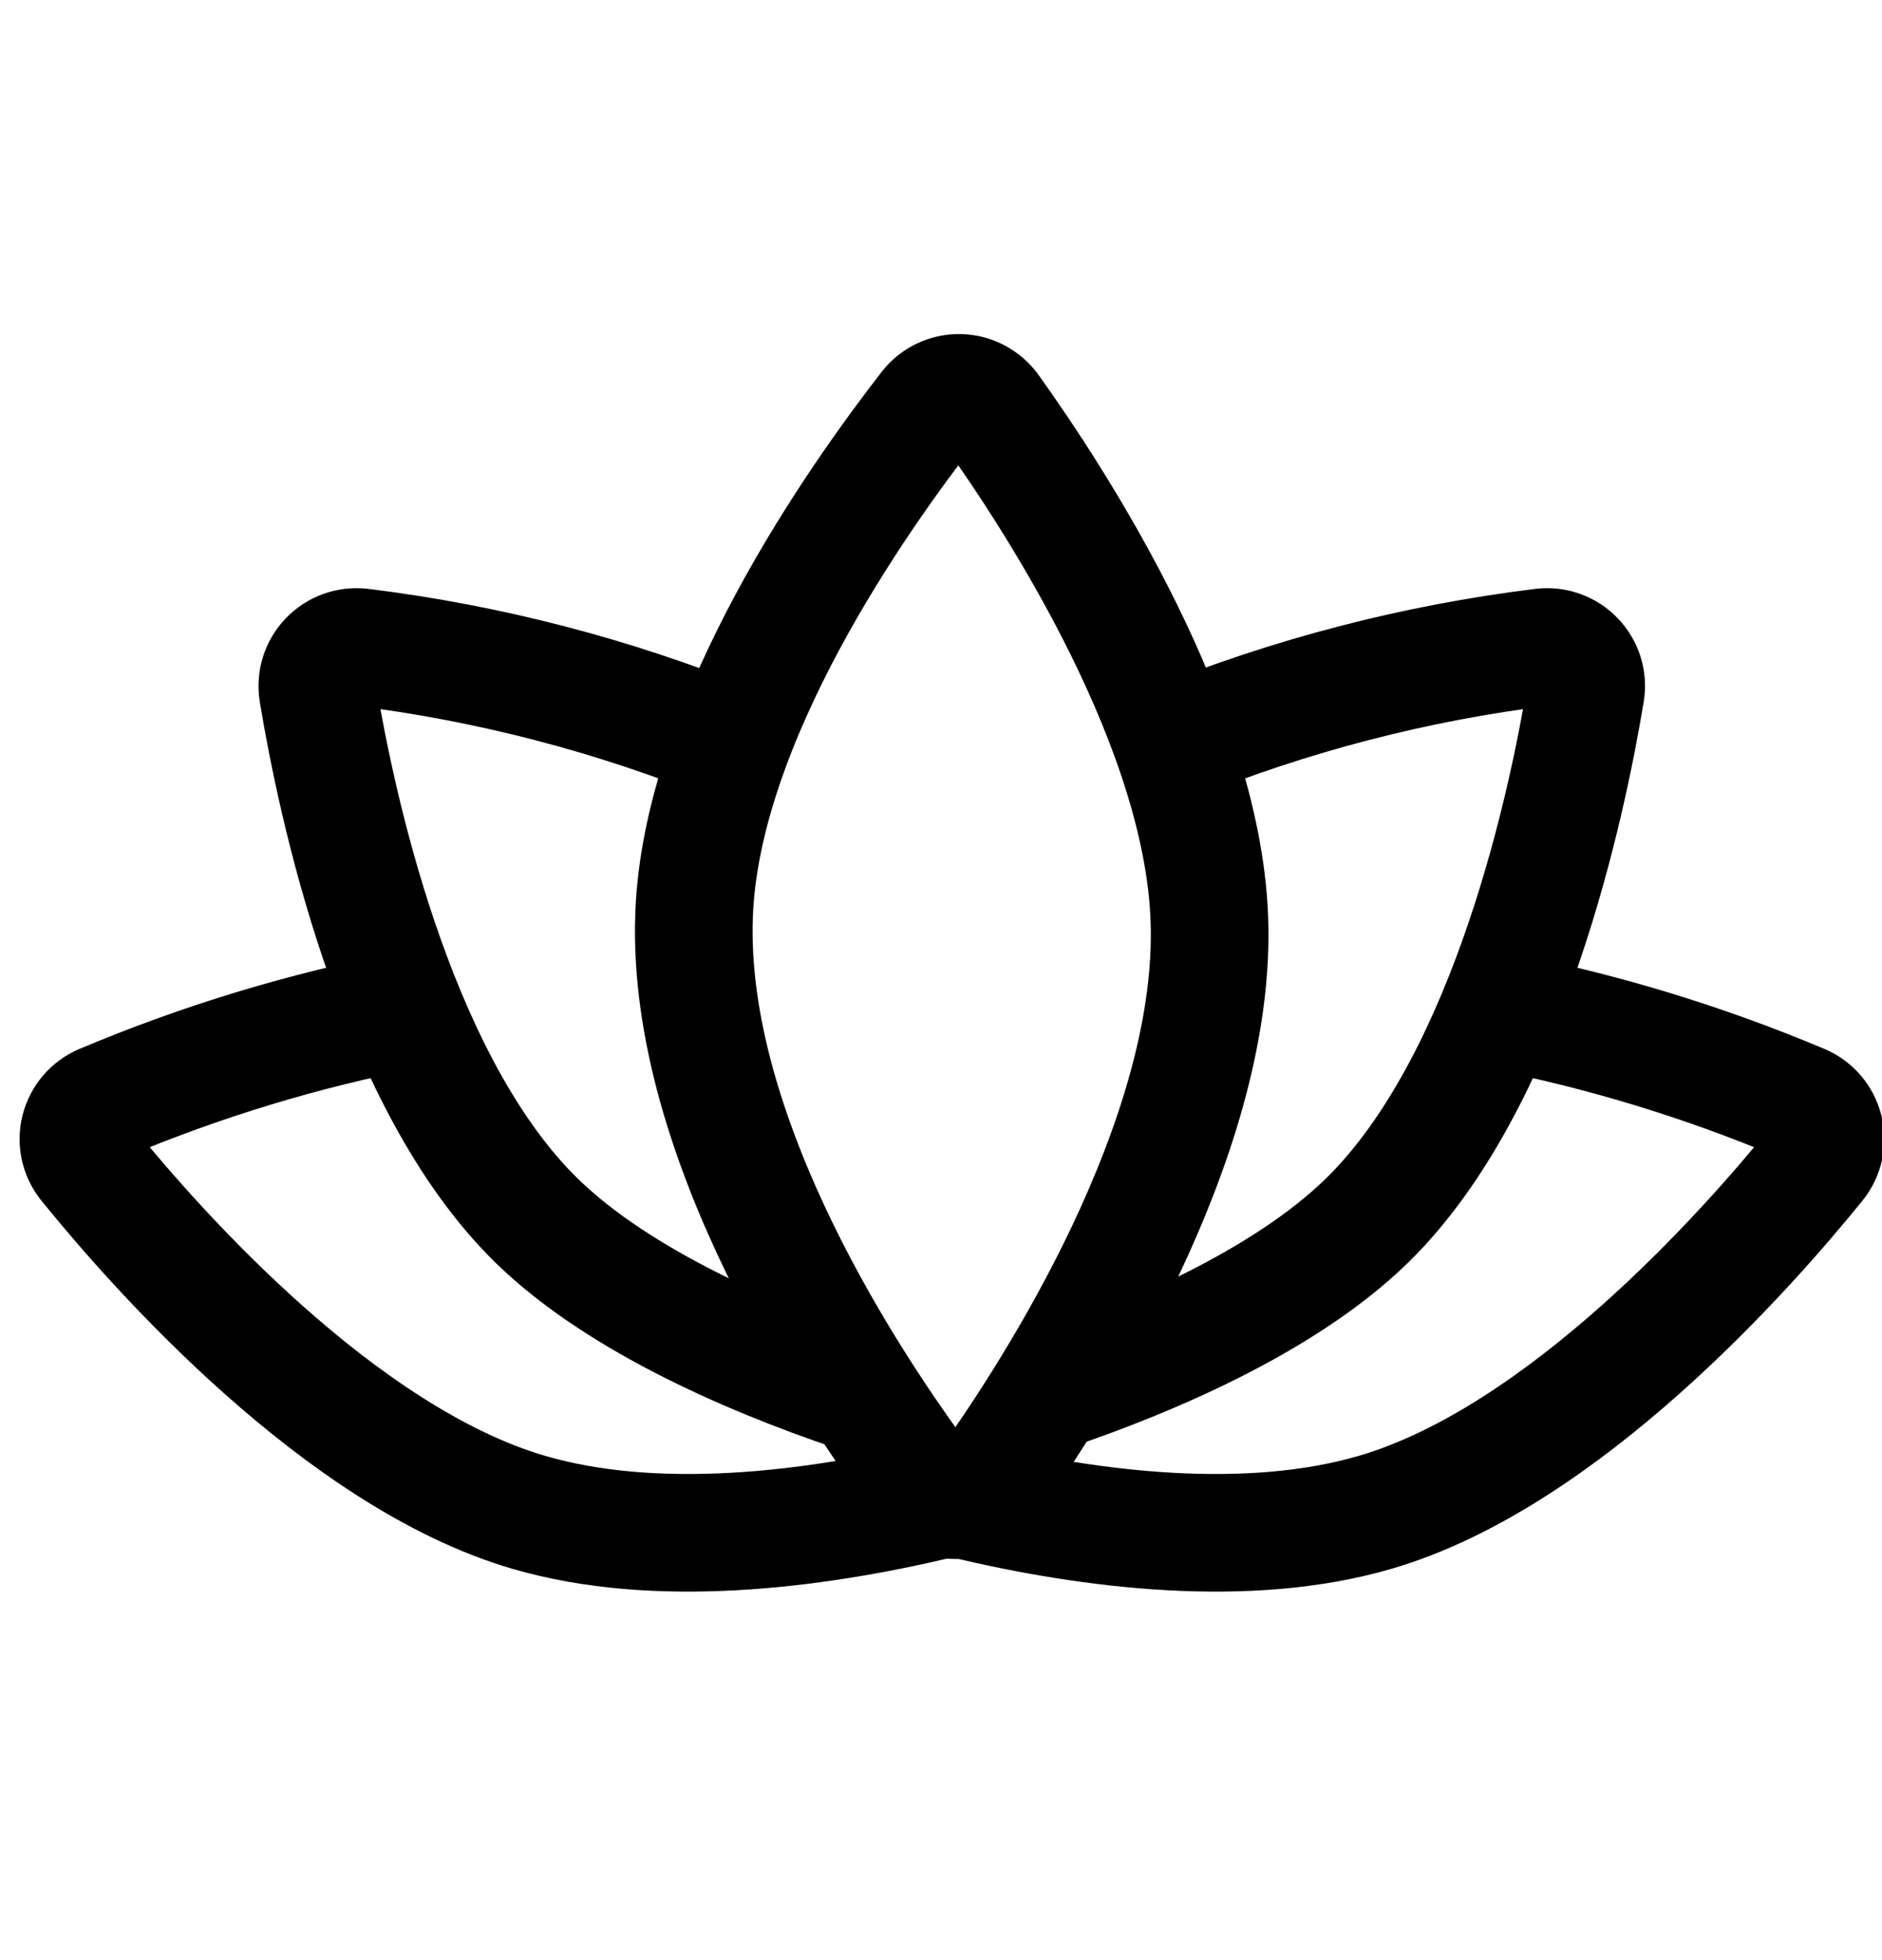 <?xml version="1.0" encoding="UTF-8"?> <svg xmlns="http://www.w3.org/2000/svg" width="24" height="25" viewBox="0 0 24 25" fill="none"><g clip-path="url(#clip0_1001_12807)"><path d="M19.053 12.88C20.398 13.139 21.713 13.538 22.976 14.07C23.047 14.1 23.109 14.146 23.159 14.204C23.209 14.262 23.245 14.332 23.264 14.406C23.283 14.481 23.284 14.558 23.268 14.633C23.251 14.709 23.218 14.779 23.17 14.839C22.266 15.957 19.934 18.585 17.542 19.287C15.911 19.765 13.918 19.516 12.315 19.135" stroke="black" stroke-width="1.5" stroke-miterlimit="10"></path><path d="M14.942 9.483C16.457 8.868 18.048 8.455 19.671 8.255C19.748 8.246 19.826 8.255 19.898 8.281C19.971 8.307 20.037 8.35 20.09 8.406C20.143 8.461 20.183 8.529 20.206 8.603C20.229 8.676 20.234 8.754 20.221 8.83C19.987 10.247 19.263 13.682 17.523 15.477C16.51 16.522 14.785 17.286 13.371 17.762" stroke="black" stroke-width="1.5" stroke-miterlimit="10"></path><path d="M5.221 12.88C3.877 13.139 2.564 13.538 1.303 14.07C1.232 14.1 1.17 14.146 1.12 14.204C1.07 14.262 1.034 14.332 1.015 14.406C0.996 14.481 0.995 14.558 1.011 14.633C1.028 14.709 1.061 14.779 1.109 14.839C2.013 15.957 4.345 18.585 6.737 19.287C8.368 19.765 10.359 19.516 11.965 19.135" stroke="black" stroke-width="1.5" stroke-miterlimit="10"></path><path d="M9.333 9.483C7.817 8.868 6.227 8.455 4.604 8.255C4.527 8.246 4.449 8.255 4.377 8.281C4.304 8.307 4.238 8.35 4.185 8.406C4.132 8.461 4.092 8.529 4.069 8.603C4.046 8.676 4.041 8.754 4.053 8.83C4.287 10.247 5.012 13.682 6.752 15.477C7.765 16.522 9.49 17.286 10.904 17.762" stroke="black" stroke-width="1.5" stroke-miterlimit="10"></path><path d="M12.59 18.93C12.544 18.994 12.483 19.045 12.414 19.081C12.344 19.116 12.267 19.134 12.188 19.134C12.11 19.134 12.033 19.116 11.963 19.081C11.893 19.045 11.832 18.994 11.786 18.93C10.873 17.703 8.747 14.529 8.851 11.672C8.941 9.168 10.957 6.335 11.838 5.2C11.886 5.139 11.947 5.091 12.017 5.058C12.087 5.025 12.163 5.009 12.24 5.011C12.317 5.013 12.392 5.032 12.46 5.068C12.528 5.104 12.588 5.155 12.633 5.217C13.471 6.387 15.386 9.327 15.425 11.826C15.473 14.574 13.461 17.711 12.59 18.93Z" stroke="black" stroke-width="1.5" stroke-miterlimit="10"></path></g><defs><clipPath id="clip0_1001_12807"><rect width="24" height="24" fill="white" transform="translate(0 0.5)"></rect></clipPath></defs></svg> 